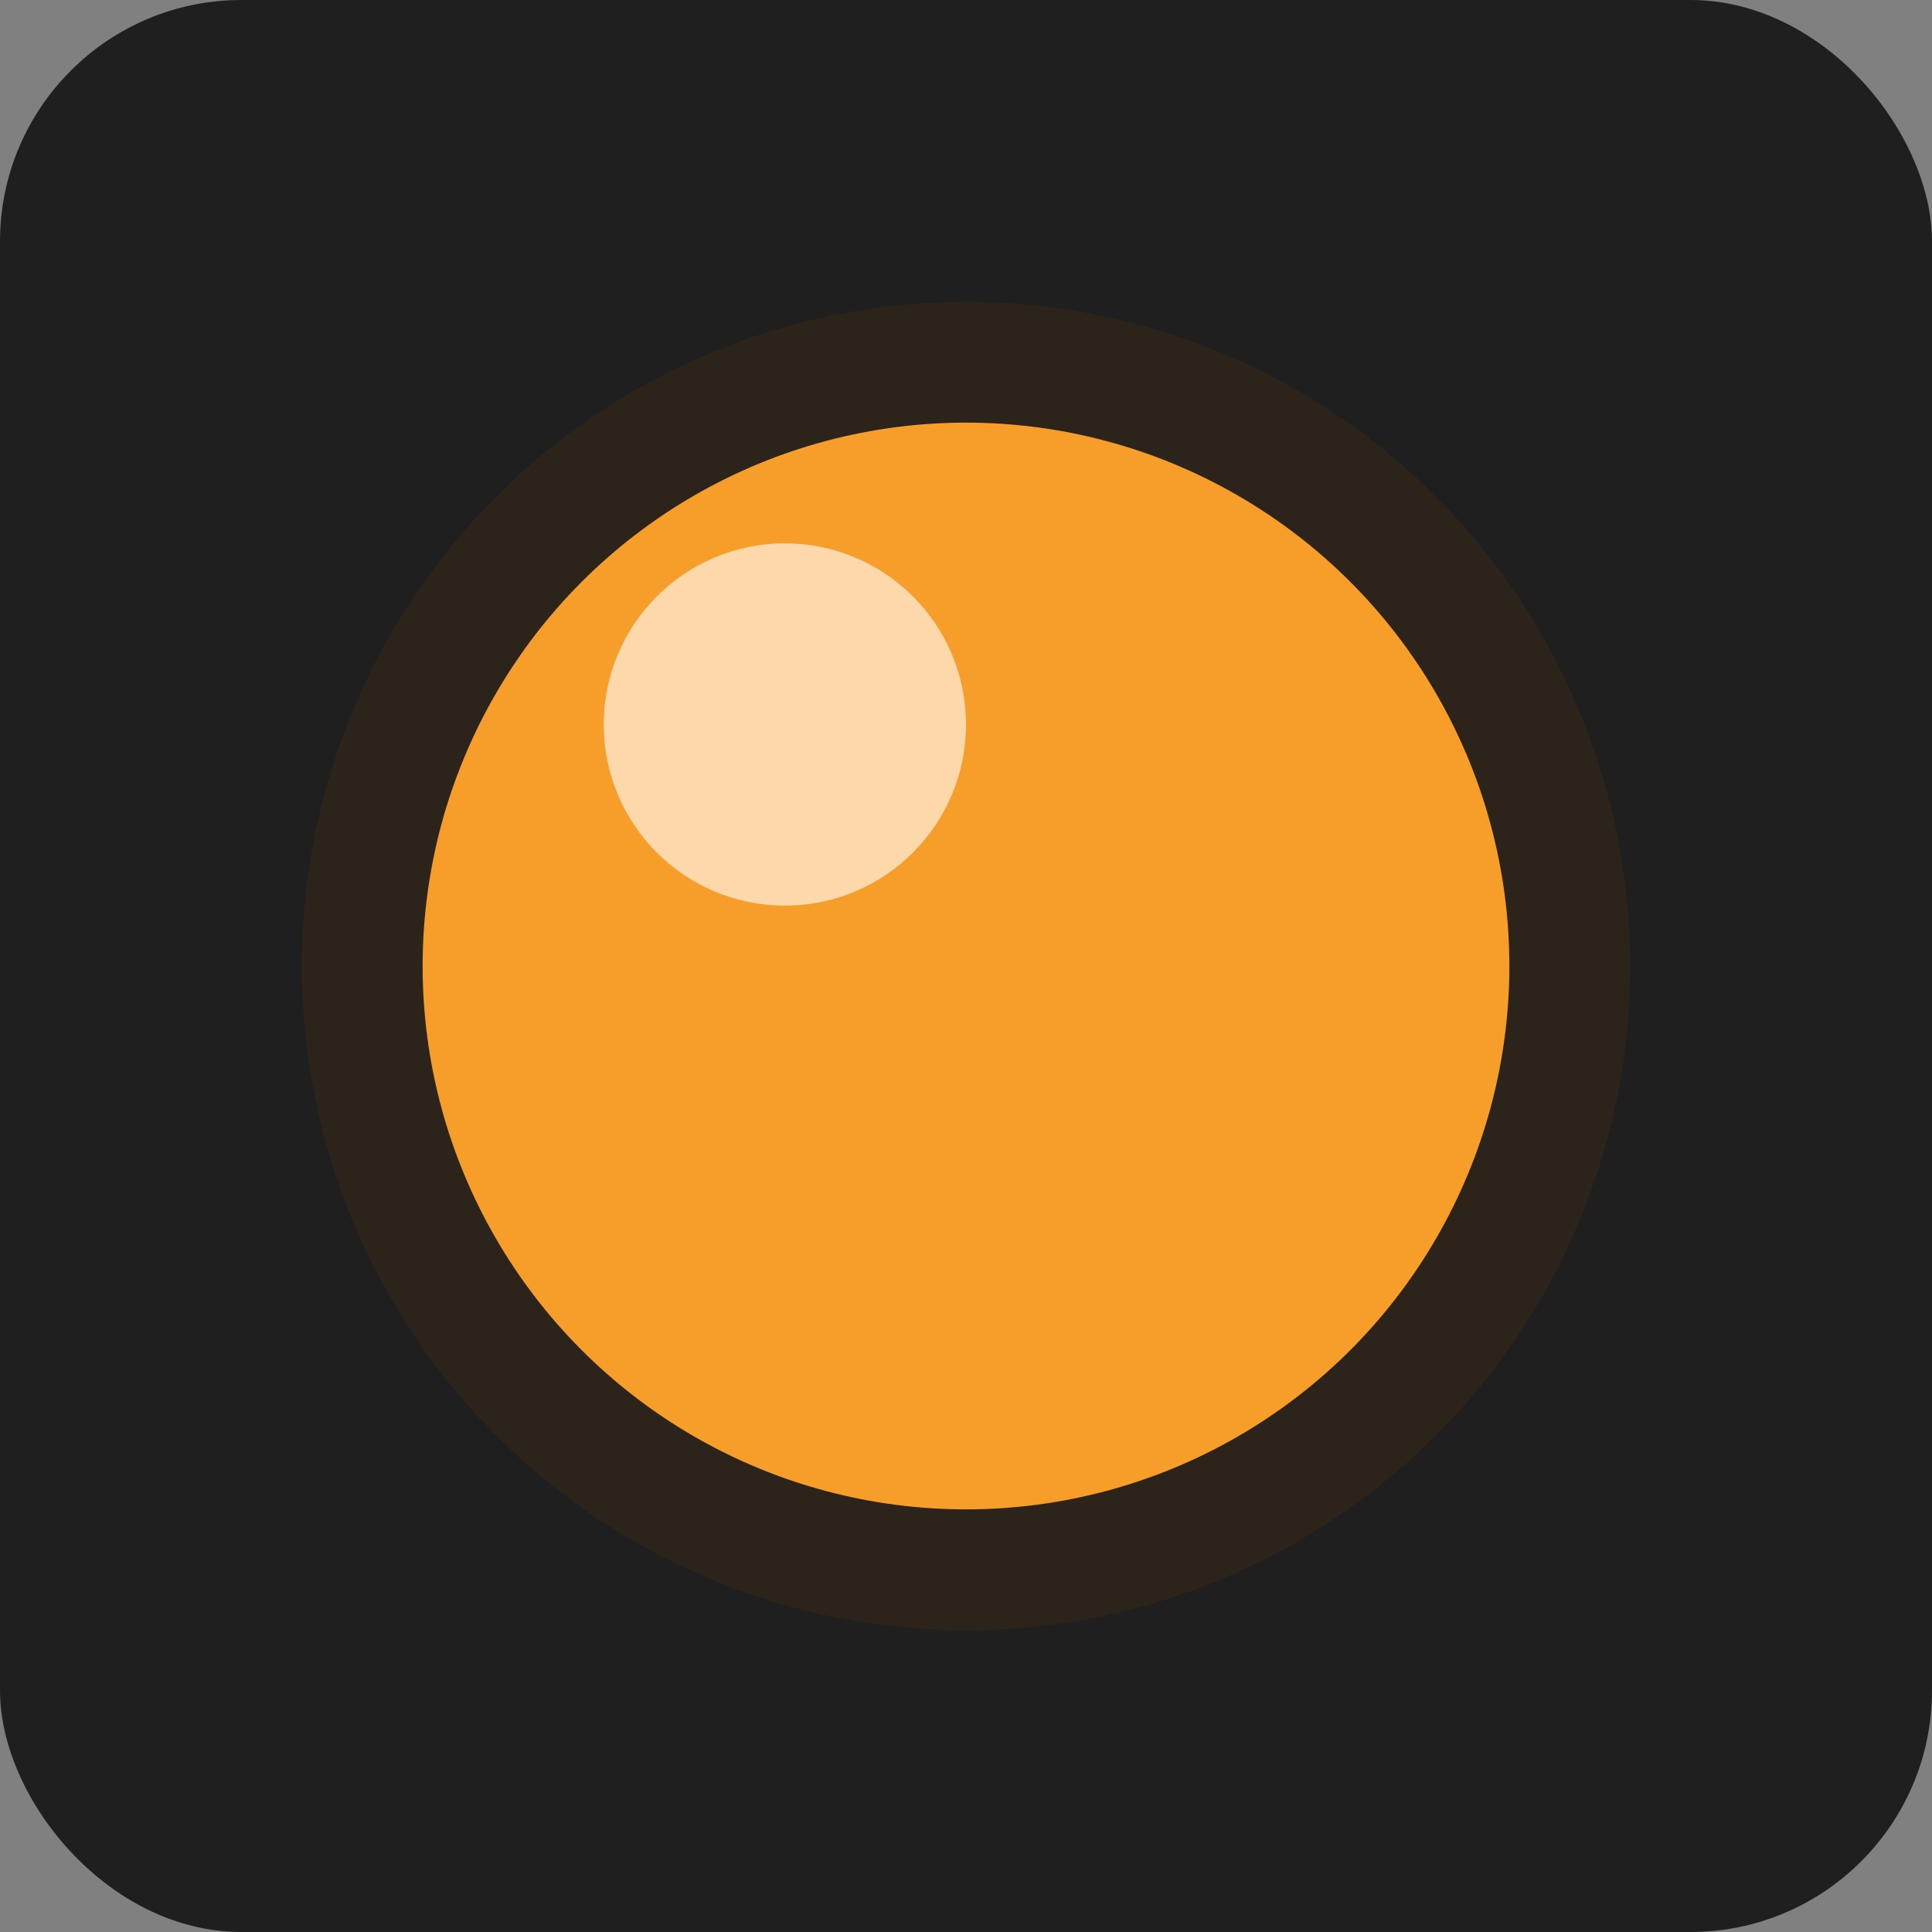 <svg xmlns="http://www.w3.org/2000/svg" width="64" height="64" viewBox="0 0 64 64">
  <rect x="0" y="0" width="64" height="64" fill="#808080" stroke="none"/>
  <rect width="64" height="64" rx="8" fill="#1f1f1f"/>
  <circle cx="32" cy="32" r="20" fill="#f79d2a" stroke="#2c241a" stroke-width="4"/>
  <circle cx="26" cy="24" r="6" fill="rgba(255,255,255,0.6)"/>
</svg>
